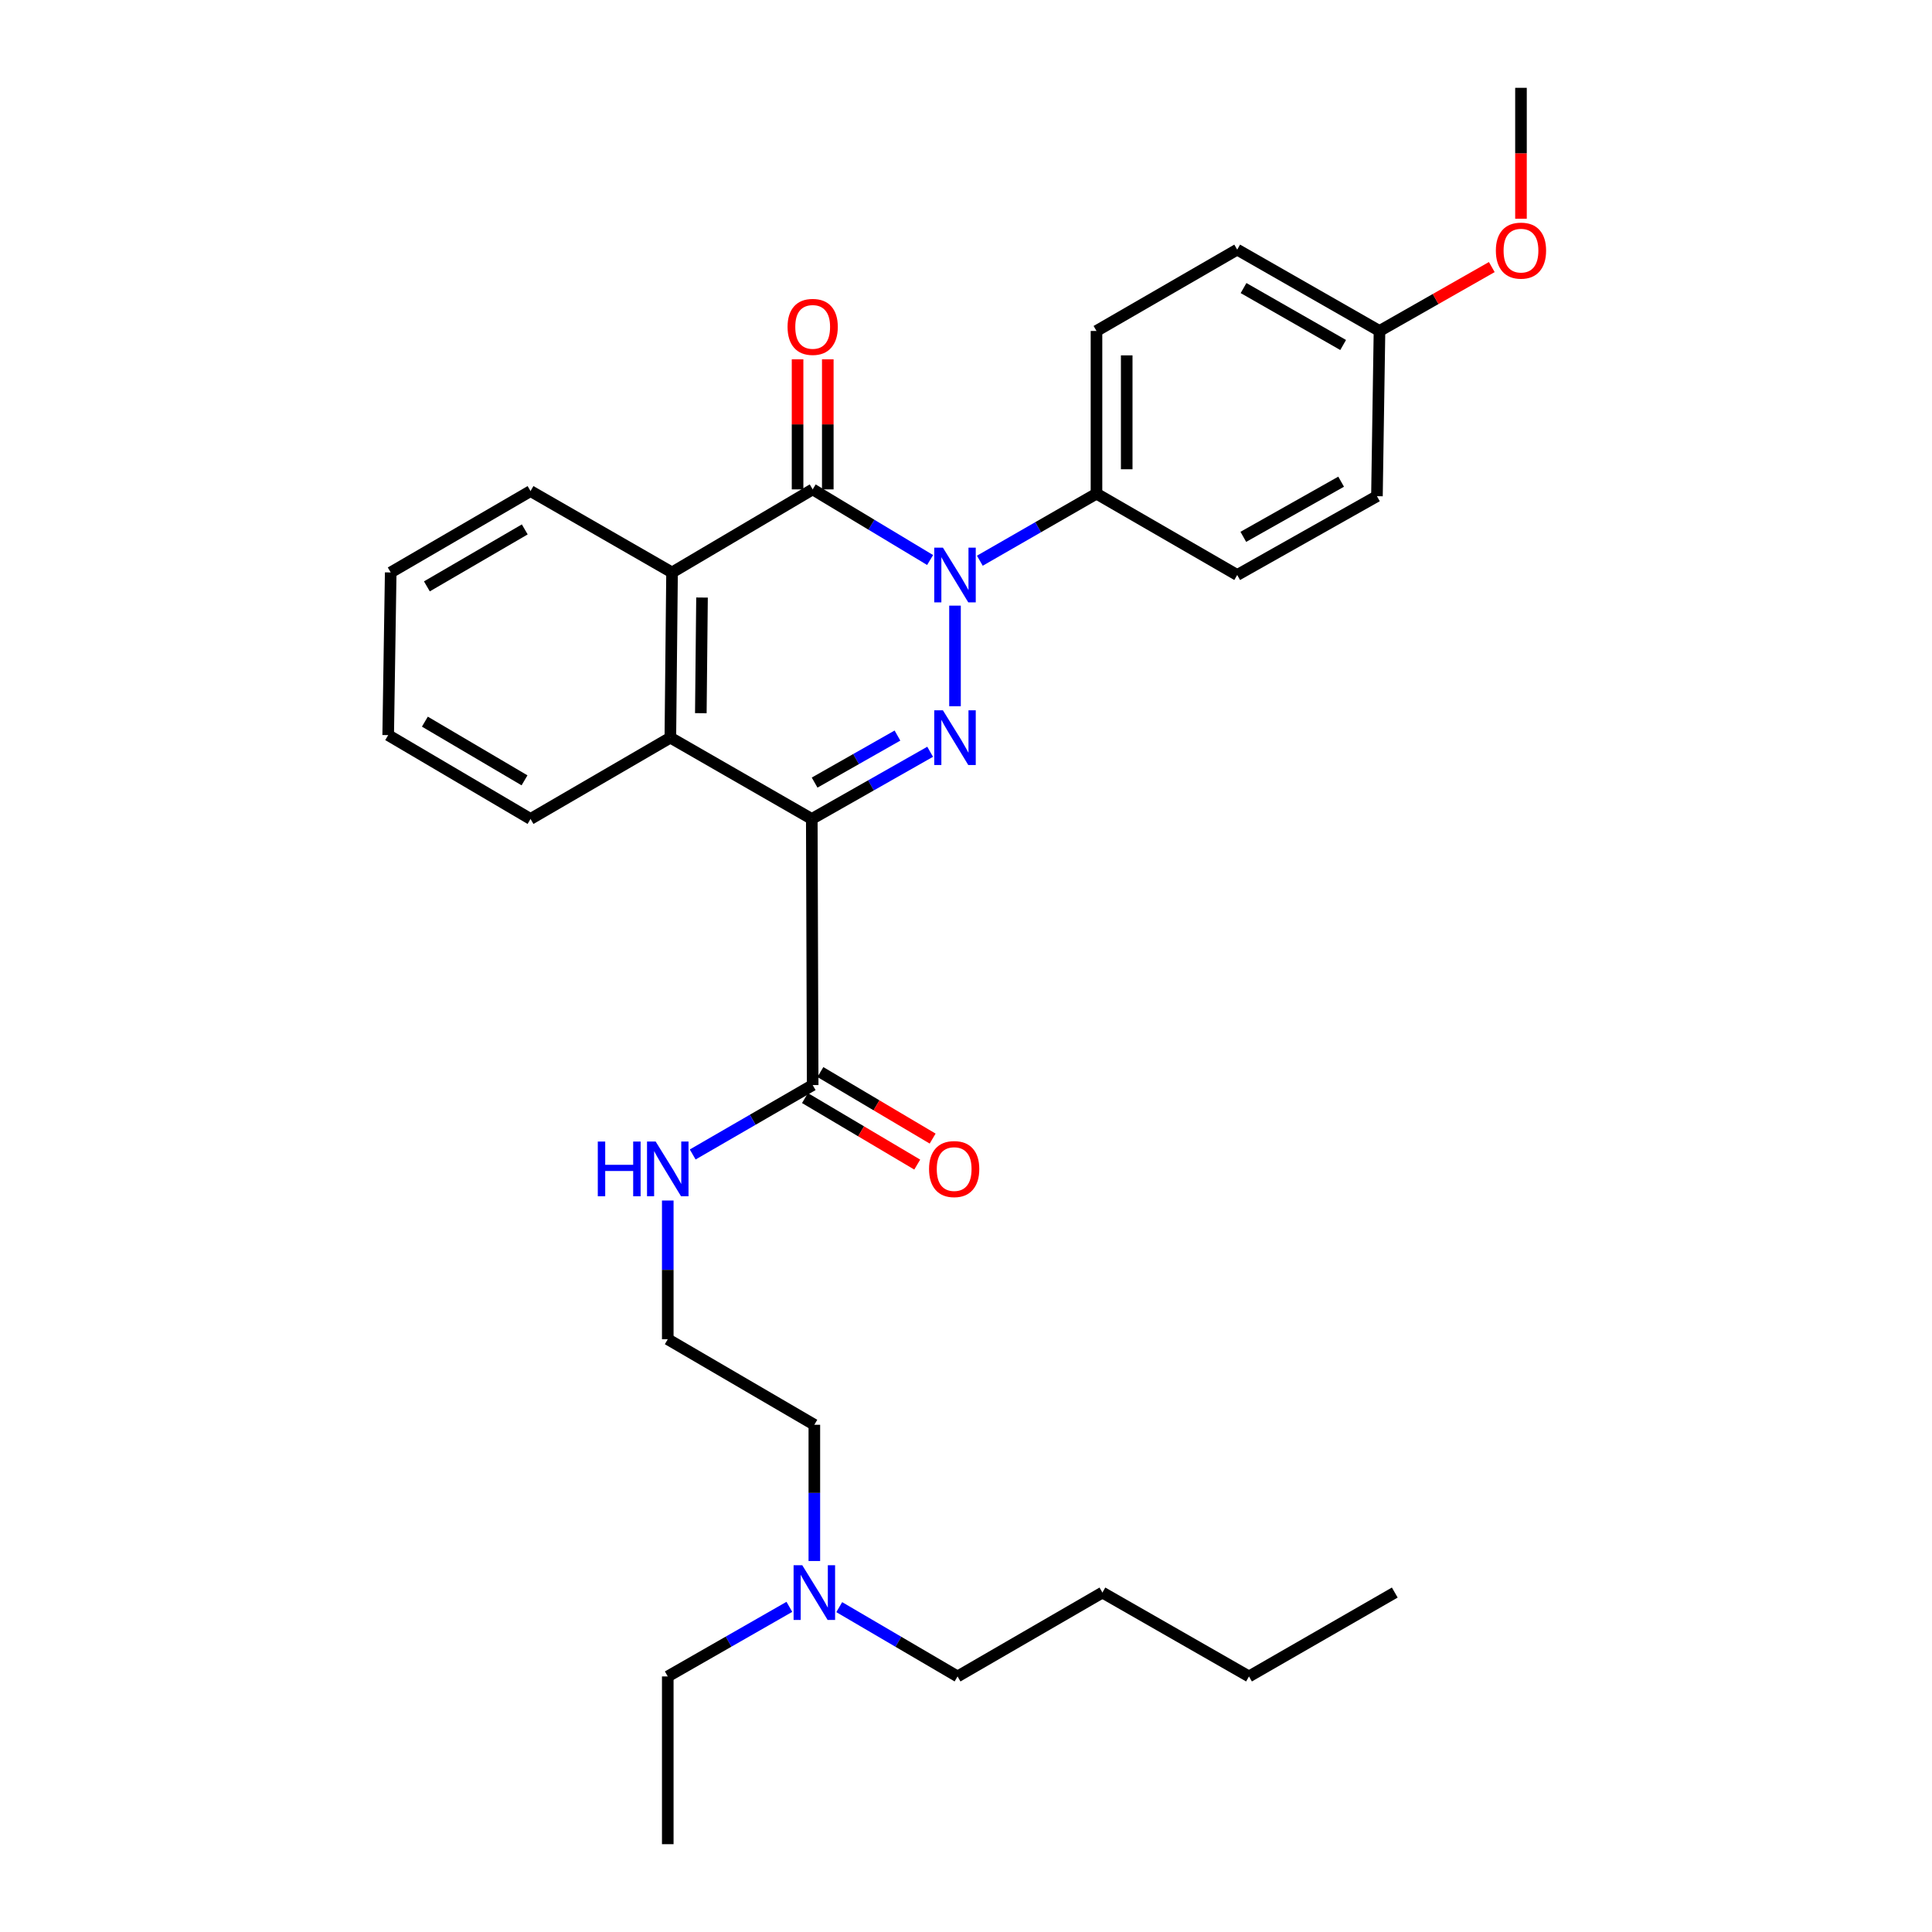 <?xml version='1.0' encoding='iso-8859-1'?>
<svg version='1.1' baseProfile='full'
              xmlns='http://www.w3.org/2000/svg'
                      xmlns:rdkit='http://www.rdkit.org/xml'
                      xmlns:xlink='http://www.w3.org/1999/xlink'
                  xml:space='preserve'
width='1000px' height='1000px' viewBox='0 0 1000 1000'>
<!-- END OF HEADER -->
<rect style='opacity:1.0;fill:#FFFFFF;stroke:none' width='1000' height='1000' x='0' y='0'> </rect>
<path class='bond-0' d='M 494.308,365.542 L 494.308,313.473' style='fill:none;fill-rule:evenodd;stroke:#0000FF;stroke-width:6px;stroke-linecap:butt;stroke-linejoin:miter;stroke-opacity:1' />
<path class='bond-1' d='M 481.437,389.114 L 450.809,406.502' style='fill:none;fill-rule:evenodd;stroke:#0000FF;stroke-width:6px;stroke-linecap:butt;stroke-linejoin:miter;stroke-opacity:1' />
<path class='bond-1' d='M 450.809,406.502 L 420.18,423.89' style='fill:none;fill-rule:evenodd;stroke:#000000;stroke-width:6px;stroke-linecap:butt;stroke-linejoin:miter;stroke-opacity:1' />
<path class='bond-1' d='M 464.525,380.726 L 443.085,392.898' style='fill:none;fill-rule:evenodd;stroke:#0000FF;stroke-width:6px;stroke-linecap:butt;stroke-linejoin:miter;stroke-opacity:1' />
<path class='bond-1' d='M 443.085,392.898 L 421.645,405.069' style='fill:none;fill-rule:evenodd;stroke:#000000;stroke-width:6px;stroke-linecap:butt;stroke-linejoin:miter;stroke-opacity:1' />
<path class='bond-2' d='M 481.419,289.862 L 451.03,271.585' style='fill:none;fill-rule:evenodd;stroke:#0000FF;stroke-width:6px;stroke-linecap:butt;stroke-linejoin:miter;stroke-opacity:1' />
<path class='bond-2' d='M 451.03,271.585 L 420.641,253.307' style='fill:none;fill-rule:evenodd;stroke:#000000;stroke-width:6px;stroke-linecap:butt;stroke-linejoin:miter;stroke-opacity:1' />
<path class='bond-6' d='M 507.16,290.228 L 537.35,272.875' style='fill:none;fill-rule:evenodd;stroke:#0000FF;stroke-width:6px;stroke-linecap:butt;stroke-linejoin:miter;stroke-opacity:1' />
<path class='bond-6' d='M 537.35,272.875 L 567.541,255.523' style='fill:none;fill-rule:evenodd;stroke:#000000;stroke-width:6px;stroke-linecap:butt;stroke-linejoin:miter;stroke-opacity:1' />
<path class='bond-3' d='M 420.18,423.89 L 346.974,381.807' style='fill:none;fill-rule:evenodd;stroke:#000000;stroke-width:6px;stroke-linecap:butt;stroke-linejoin:miter;stroke-opacity:1' />
<path class='bond-5' d='M 420.18,423.89 L 420.641,561.63' style='fill:none;fill-rule:evenodd;stroke:#000000;stroke-width:6px;stroke-linecap:butt;stroke-linejoin:miter;stroke-opacity:1' />
<path class='bond-7' d='M 428.463,253.307 L 428.463,219.643' style='fill:none;fill-rule:evenodd;stroke:#000000;stroke-width:6px;stroke-linecap:butt;stroke-linejoin:miter;stroke-opacity:1' />
<path class='bond-7' d='M 428.463,219.643 L 428.463,185.979' style='fill:none;fill-rule:evenodd;stroke:#FF0000;stroke-width:6px;stroke-linecap:butt;stroke-linejoin:miter;stroke-opacity:1' />
<path class='bond-7' d='M 412.819,253.307 L 412.819,219.643' style='fill:none;fill-rule:evenodd;stroke:#000000;stroke-width:6px;stroke-linecap:butt;stroke-linejoin:miter;stroke-opacity:1' />
<path class='bond-7' d='M 412.819,219.643 L 412.819,185.979' style='fill:none;fill-rule:evenodd;stroke:#FF0000;stroke-width:6px;stroke-linecap:butt;stroke-linejoin:miter;stroke-opacity:1' />
<path class='bond-30' d='M 420.641,253.307 L 347.851,296.302' style='fill:none;fill-rule:evenodd;stroke:#000000;stroke-width:6px;stroke-linecap:butt;stroke-linejoin:miter;stroke-opacity:1' />
<path class='bond-4' d='M 346.974,381.807 L 347.851,296.302' style='fill:none;fill-rule:evenodd;stroke:#000000;stroke-width:6px;stroke-linecap:butt;stroke-linejoin:miter;stroke-opacity:1' />
<path class='bond-4' d='M 362.749,369.142 L 363.363,309.289' style='fill:none;fill-rule:evenodd;stroke:#000000;stroke-width:6px;stroke-linecap:butt;stroke-linejoin:miter;stroke-opacity:1' />
<path class='bond-16' d='M 346.974,381.807 L 274.601,423.89' style='fill:none;fill-rule:evenodd;stroke:#000000;stroke-width:6px;stroke-linecap:butt;stroke-linejoin:miter;stroke-opacity:1' />
<path class='bond-17' d='M 347.851,296.302 L 274.601,254.184' style='fill:none;fill-rule:evenodd;stroke:#000000;stroke-width:6px;stroke-linecap:butt;stroke-linejoin:miter;stroke-opacity:1' />
<path class='bond-8' d='M 416.653,568.359 L 445.706,585.575' style='fill:none;fill-rule:evenodd;stroke:#000000;stroke-width:6px;stroke-linecap:butt;stroke-linejoin:miter;stroke-opacity:1' />
<path class='bond-8' d='M 445.706,585.575 L 474.758,602.79' style='fill:none;fill-rule:evenodd;stroke:#FF0000;stroke-width:6px;stroke-linecap:butt;stroke-linejoin:miter;stroke-opacity:1' />
<path class='bond-8' d='M 424.629,554.9 L 453.681,572.116' style='fill:none;fill-rule:evenodd;stroke:#000000;stroke-width:6px;stroke-linecap:butt;stroke-linejoin:miter;stroke-opacity:1' />
<path class='bond-8' d='M 453.681,572.116 L 482.733,589.332' style='fill:none;fill-rule:evenodd;stroke:#FF0000;stroke-width:6px;stroke-linecap:butt;stroke-linejoin:miter;stroke-opacity:1' />
<path class='bond-9' d='M 420.641,561.63 L 389.591,579.594' style='fill:none;fill-rule:evenodd;stroke:#000000;stroke-width:6px;stroke-linecap:butt;stroke-linejoin:miter;stroke-opacity:1' />
<path class='bond-9' d='M 389.591,579.594 L 358.541,597.558' style='fill:none;fill-rule:evenodd;stroke:#0000FF;stroke-width:6px;stroke-linecap:butt;stroke-linejoin:miter;stroke-opacity:1' />
<path class='bond-10' d='M 567.541,255.523 L 567.541,171.304' style='fill:none;fill-rule:evenodd;stroke:#000000;stroke-width:6px;stroke-linecap:butt;stroke-linejoin:miter;stroke-opacity:1' />
<path class='bond-10' d='M 583.185,242.89 L 583.185,183.937' style='fill:none;fill-rule:evenodd;stroke:#000000;stroke-width:6px;stroke-linecap:butt;stroke-linejoin:miter;stroke-opacity:1' />
<path class='bond-11' d='M 567.541,255.523 L 640.374,297.615' style='fill:none;fill-rule:evenodd;stroke:#000000;stroke-width:6px;stroke-linecap:butt;stroke-linejoin:miter;stroke-opacity:1' />
<path class='bond-18' d='M 345.635,621.389 L 345.635,657.285' style='fill:none;fill-rule:evenodd;stroke:#0000FF;stroke-width:6px;stroke-linecap:butt;stroke-linejoin:miter;stroke-opacity:1' />
<path class='bond-18' d='M 345.635,657.285 L 345.635,693.181' style='fill:none;fill-rule:evenodd;stroke:#000000;stroke-width:6px;stroke-linecap:butt;stroke-linejoin:miter;stroke-opacity:1' />
<path class='bond-14' d='M 567.541,171.304 L 640.374,129.204' style='fill:none;fill-rule:evenodd;stroke:#000000;stroke-width:6px;stroke-linecap:butt;stroke-linejoin:miter;stroke-opacity:1' />
<path class='bond-15' d='M 640.374,297.615 L 712.703,256.827' style='fill:none;fill-rule:evenodd;stroke:#000000;stroke-width:6px;stroke-linecap:butt;stroke-linejoin:miter;stroke-opacity:1' />
<path class='bond-15' d='M 643.539,277.87 L 694.169,249.318' style='fill:none;fill-rule:evenodd;stroke:#000000;stroke-width:6px;stroke-linecap:butt;stroke-linejoin:miter;stroke-opacity:1' />
<path class='bond-12' d='M 421.501,807.975 L 421.501,772.719' style='fill:none;fill-rule:evenodd;stroke:#0000FF;stroke-width:6px;stroke-linecap:butt;stroke-linejoin:miter;stroke-opacity:1' />
<path class='bond-12' d='M 421.501,772.719 L 421.501,737.463' style='fill:none;fill-rule:evenodd;stroke:#000000;stroke-width:6px;stroke-linecap:butt;stroke-linejoin:miter;stroke-opacity:1' />
<path class='bond-21' d='M 408.576,831.703 L 377.106,849.711' style='fill:none;fill-rule:evenodd;stroke:#0000FF;stroke-width:6px;stroke-linecap:butt;stroke-linejoin:miter;stroke-opacity:1' />
<path class='bond-21' d='M 377.106,849.711 L 345.635,867.72' style='fill:none;fill-rule:evenodd;stroke:#000000;stroke-width:6px;stroke-linecap:butt;stroke-linejoin:miter;stroke-opacity:1' />
<path class='bond-22' d='M 434.389,831.854 L 465.009,849.787' style='fill:none;fill-rule:evenodd;stroke:#0000FF;stroke-width:6px;stroke-linecap:butt;stroke-linejoin:miter;stroke-opacity:1' />
<path class='bond-22' d='M 465.009,849.787 L 495.629,867.72' style='fill:none;fill-rule:evenodd;stroke:#000000;stroke-width:6px;stroke-linecap:butt;stroke-linejoin:miter;stroke-opacity:1' />
<path class='bond-13' d='M 714.024,171.304 L 712.703,256.827' style='fill:none;fill-rule:evenodd;stroke:#000000;stroke-width:6px;stroke-linecap:butt;stroke-linejoin:miter;stroke-opacity:1' />
<path class='bond-19' d='M 714.024,171.304 L 743.087,154.769' style='fill:none;fill-rule:evenodd;stroke:#000000;stroke-width:6px;stroke-linecap:butt;stroke-linejoin:miter;stroke-opacity:1' />
<path class='bond-19' d='M 743.087,154.769 L 772.15,138.233' style='fill:none;fill-rule:evenodd;stroke:#FF0000;stroke-width:6px;stroke-linecap:butt;stroke-linejoin:miter;stroke-opacity:1' />
<path class='bond-31' d='M 714.024,171.304 L 640.374,129.204' style='fill:none;fill-rule:evenodd;stroke:#000000;stroke-width:6px;stroke-linecap:butt;stroke-linejoin:miter;stroke-opacity:1' />
<path class='bond-31' d='M 695.213,178.571 L 643.658,149.101' style='fill:none;fill-rule:evenodd;stroke:#000000;stroke-width:6px;stroke-linecap:butt;stroke-linejoin:miter;stroke-opacity:1' />
<path class='bond-27' d='M 274.601,423.89 L 200.925,380.495' style='fill:none;fill-rule:evenodd;stroke:#000000;stroke-width:6px;stroke-linecap:butt;stroke-linejoin:miter;stroke-opacity:1' />
<path class='bond-27' d='M 271.49,403.901 L 219.916,373.524' style='fill:none;fill-rule:evenodd;stroke:#000000;stroke-width:6px;stroke-linecap:butt;stroke-linejoin:miter;stroke-opacity:1' />
<path class='bond-32' d='M 274.601,254.184 L 202.229,296.302' style='fill:none;fill-rule:evenodd;stroke:#000000;stroke-width:6px;stroke-linecap:butt;stroke-linejoin:miter;stroke-opacity:1' />
<path class='bond-32' d='M 271.614,274.023 L 220.954,303.506' style='fill:none;fill-rule:evenodd;stroke:#000000;stroke-width:6px;stroke-linecap:butt;stroke-linejoin:miter;stroke-opacity:1' />
<path class='bond-20' d='M 345.635,693.181 L 421.501,737.463' style='fill:none;fill-rule:evenodd;stroke:#000000;stroke-width:6px;stroke-linecap:butt;stroke-linejoin:miter;stroke-opacity:1' />
<path class='bond-23' d='M 787.257,113.214 L 787.257,79.334' style='fill:none;fill-rule:evenodd;stroke:#FF0000;stroke-width:6px;stroke-linecap:butt;stroke-linejoin:miter;stroke-opacity:1' />
<path class='bond-23' d='M 787.257,79.334 L 787.257,45.455' style='fill:none;fill-rule:evenodd;stroke:#000000;stroke-width:6px;stroke-linecap:butt;stroke-linejoin:miter;stroke-opacity:1' />
<path class='bond-28' d='M 345.635,867.72 L 345.635,954.545' style='fill:none;fill-rule:evenodd;stroke:#000000;stroke-width:6px;stroke-linecap:butt;stroke-linejoin:miter;stroke-opacity:1' />
<path class='bond-24' d='M 495.629,867.72 L 570.609,824.307' style='fill:none;fill-rule:evenodd;stroke:#000000;stroke-width:6px;stroke-linecap:butt;stroke-linejoin:miter;stroke-opacity:1' />
<path class='bond-25' d='M 570.609,824.307 L 646.475,867.72' style='fill:none;fill-rule:evenodd;stroke:#000000;stroke-width:6px;stroke-linecap:butt;stroke-linejoin:miter;stroke-opacity:1' />
<path class='bond-29' d='M 646.475,867.72 L 721.933,824.307' style='fill:none;fill-rule:evenodd;stroke:#000000;stroke-width:6px;stroke-linecap:butt;stroke-linejoin:miter;stroke-opacity:1' />
<path class='bond-26' d='M 202.229,296.302 L 200.925,380.495' style='fill:none;fill-rule:evenodd;stroke:#000000;stroke-width:6px;stroke-linecap:butt;stroke-linejoin:miter;stroke-opacity:1' />
<path  class='atom-0' d='M 488.048 367.647
L 497.328 382.647
Q 498.248 384.127, 499.728 386.807
Q 501.208 389.487, 501.288 389.647
L 501.288 367.647
L 505.048 367.647
L 505.048 395.967
L 501.168 395.967
L 491.208 379.567
Q 490.048 377.647, 488.808 375.447
Q 487.608 373.247, 487.248 372.567
L 487.248 395.967
L 483.568 395.967
L 483.568 367.647
L 488.048 367.647
' fill='#0000FF'/>
<path  class='atom-1' d='M 488.048 283.455
L 497.328 298.455
Q 498.248 299.935, 499.728 302.615
Q 501.208 305.295, 501.288 305.455
L 501.288 283.455
L 505.048 283.455
L 505.048 311.775
L 501.168 311.775
L 491.208 295.375
Q 490.048 293.455, 488.808 291.255
Q 487.608 289.055, 487.248 288.375
L 487.248 311.775
L 483.568 311.775
L 483.568 283.455
L 488.048 283.455
' fill='#0000FF'/>
<path  class='atom-8' d='M 407.641 169.194
Q 407.641 162.394, 411.001 158.594
Q 414.361 154.794, 420.641 154.794
Q 426.921 154.794, 430.281 158.594
Q 433.641 162.394, 433.641 169.194
Q 433.641 176.074, 430.241 179.994
Q 426.841 183.874, 420.641 183.874
Q 414.401 183.874, 411.001 179.994
Q 407.641 176.114, 407.641 169.194
M 420.641 180.674
Q 424.961 180.674, 427.281 177.794
Q 429.641 174.874, 429.641 169.194
Q 429.641 163.634, 427.281 160.834
Q 424.961 157.994, 420.641 157.994
Q 416.321 157.994, 413.961 160.794
Q 411.641 163.594, 411.641 169.194
Q 411.641 174.914, 413.961 177.794
Q 416.321 180.674, 420.641 180.674
' fill='#FF0000'/>
<path  class='atom-9' d='M 480.874 605.105
Q 480.874 598.305, 484.234 594.505
Q 487.594 590.705, 493.874 590.705
Q 500.154 590.705, 503.514 594.505
Q 506.874 598.305, 506.874 605.105
Q 506.874 611.985, 503.474 615.905
Q 500.074 619.785, 493.874 619.785
Q 487.634 619.785, 484.234 615.905
Q 480.874 612.025, 480.874 605.105
M 493.874 616.585
Q 498.194 616.585, 500.514 613.705
Q 502.874 610.785, 502.874 605.105
Q 502.874 599.545, 500.514 596.745
Q 498.194 593.905, 493.874 593.905
Q 489.554 593.905, 487.194 596.705
Q 484.874 599.505, 484.874 605.105
Q 484.874 610.825, 487.194 613.705
Q 489.554 616.585, 493.874 616.585
' fill='#FF0000'/>
<path  class='atom-10' d='M 309.415 590.865
L 313.255 590.865
L 313.255 602.905
L 327.735 602.905
L 327.735 590.865
L 331.575 590.865
L 331.575 619.185
L 327.735 619.185
L 327.735 606.105
L 313.255 606.105
L 313.255 619.185
L 309.415 619.185
L 309.415 590.865
' fill='#0000FF'/>
<path  class='atom-10' d='M 339.375 590.865
L 348.655 605.865
Q 349.575 607.345, 351.055 610.025
Q 352.535 612.705, 352.615 612.865
L 352.615 590.865
L 356.375 590.865
L 356.375 619.185
L 352.495 619.185
L 342.535 602.785
Q 341.375 600.865, 340.135 598.665
Q 338.935 596.465, 338.575 595.785
L 338.575 619.185
L 334.895 619.185
L 334.895 590.865
L 339.375 590.865
' fill='#0000FF'/>
<path  class='atom-13' d='M 415.241 810.147
L 424.521 825.147
Q 425.441 826.627, 426.921 829.307
Q 428.401 831.987, 428.481 832.147
L 428.481 810.147
L 432.241 810.147
L 432.241 838.467
L 428.361 838.467
L 418.401 822.067
Q 417.241 820.147, 416.001 817.947
Q 414.801 815.747, 414.441 815.067
L 414.441 838.467
L 410.761 838.467
L 410.761 810.147
L 415.241 810.147
' fill='#0000FF'/>
<path  class='atom-20' d='M 774.257 129.718
Q 774.257 122.918, 777.617 119.118
Q 780.977 115.318, 787.257 115.318
Q 793.537 115.318, 796.897 119.118
Q 800.257 122.918, 800.257 129.718
Q 800.257 136.598, 796.857 140.518
Q 793.457 144.398, 787.257 144.398
Q 781.017 144.398, 777.617 140.518
Q 774.257 136.638, 774.257 129.718
M 787.257 141.198
Q 791.577 141.198, 793.897 138.318
Q 796.257 135.398, 796.257 129.718
Q 796.257 124.158, 793.897 121.358
Q 791.577 118.518, 787.257 118.518
Q 782.937 118.518, 780.577 121.318
Q 778.257 124.118, 778.257 129.718
Q 778.257 135.438, 780.577 138.318
Q 782.937 141.198, 787.257 141.198
' fill='#FF0000'/>
</svg>
